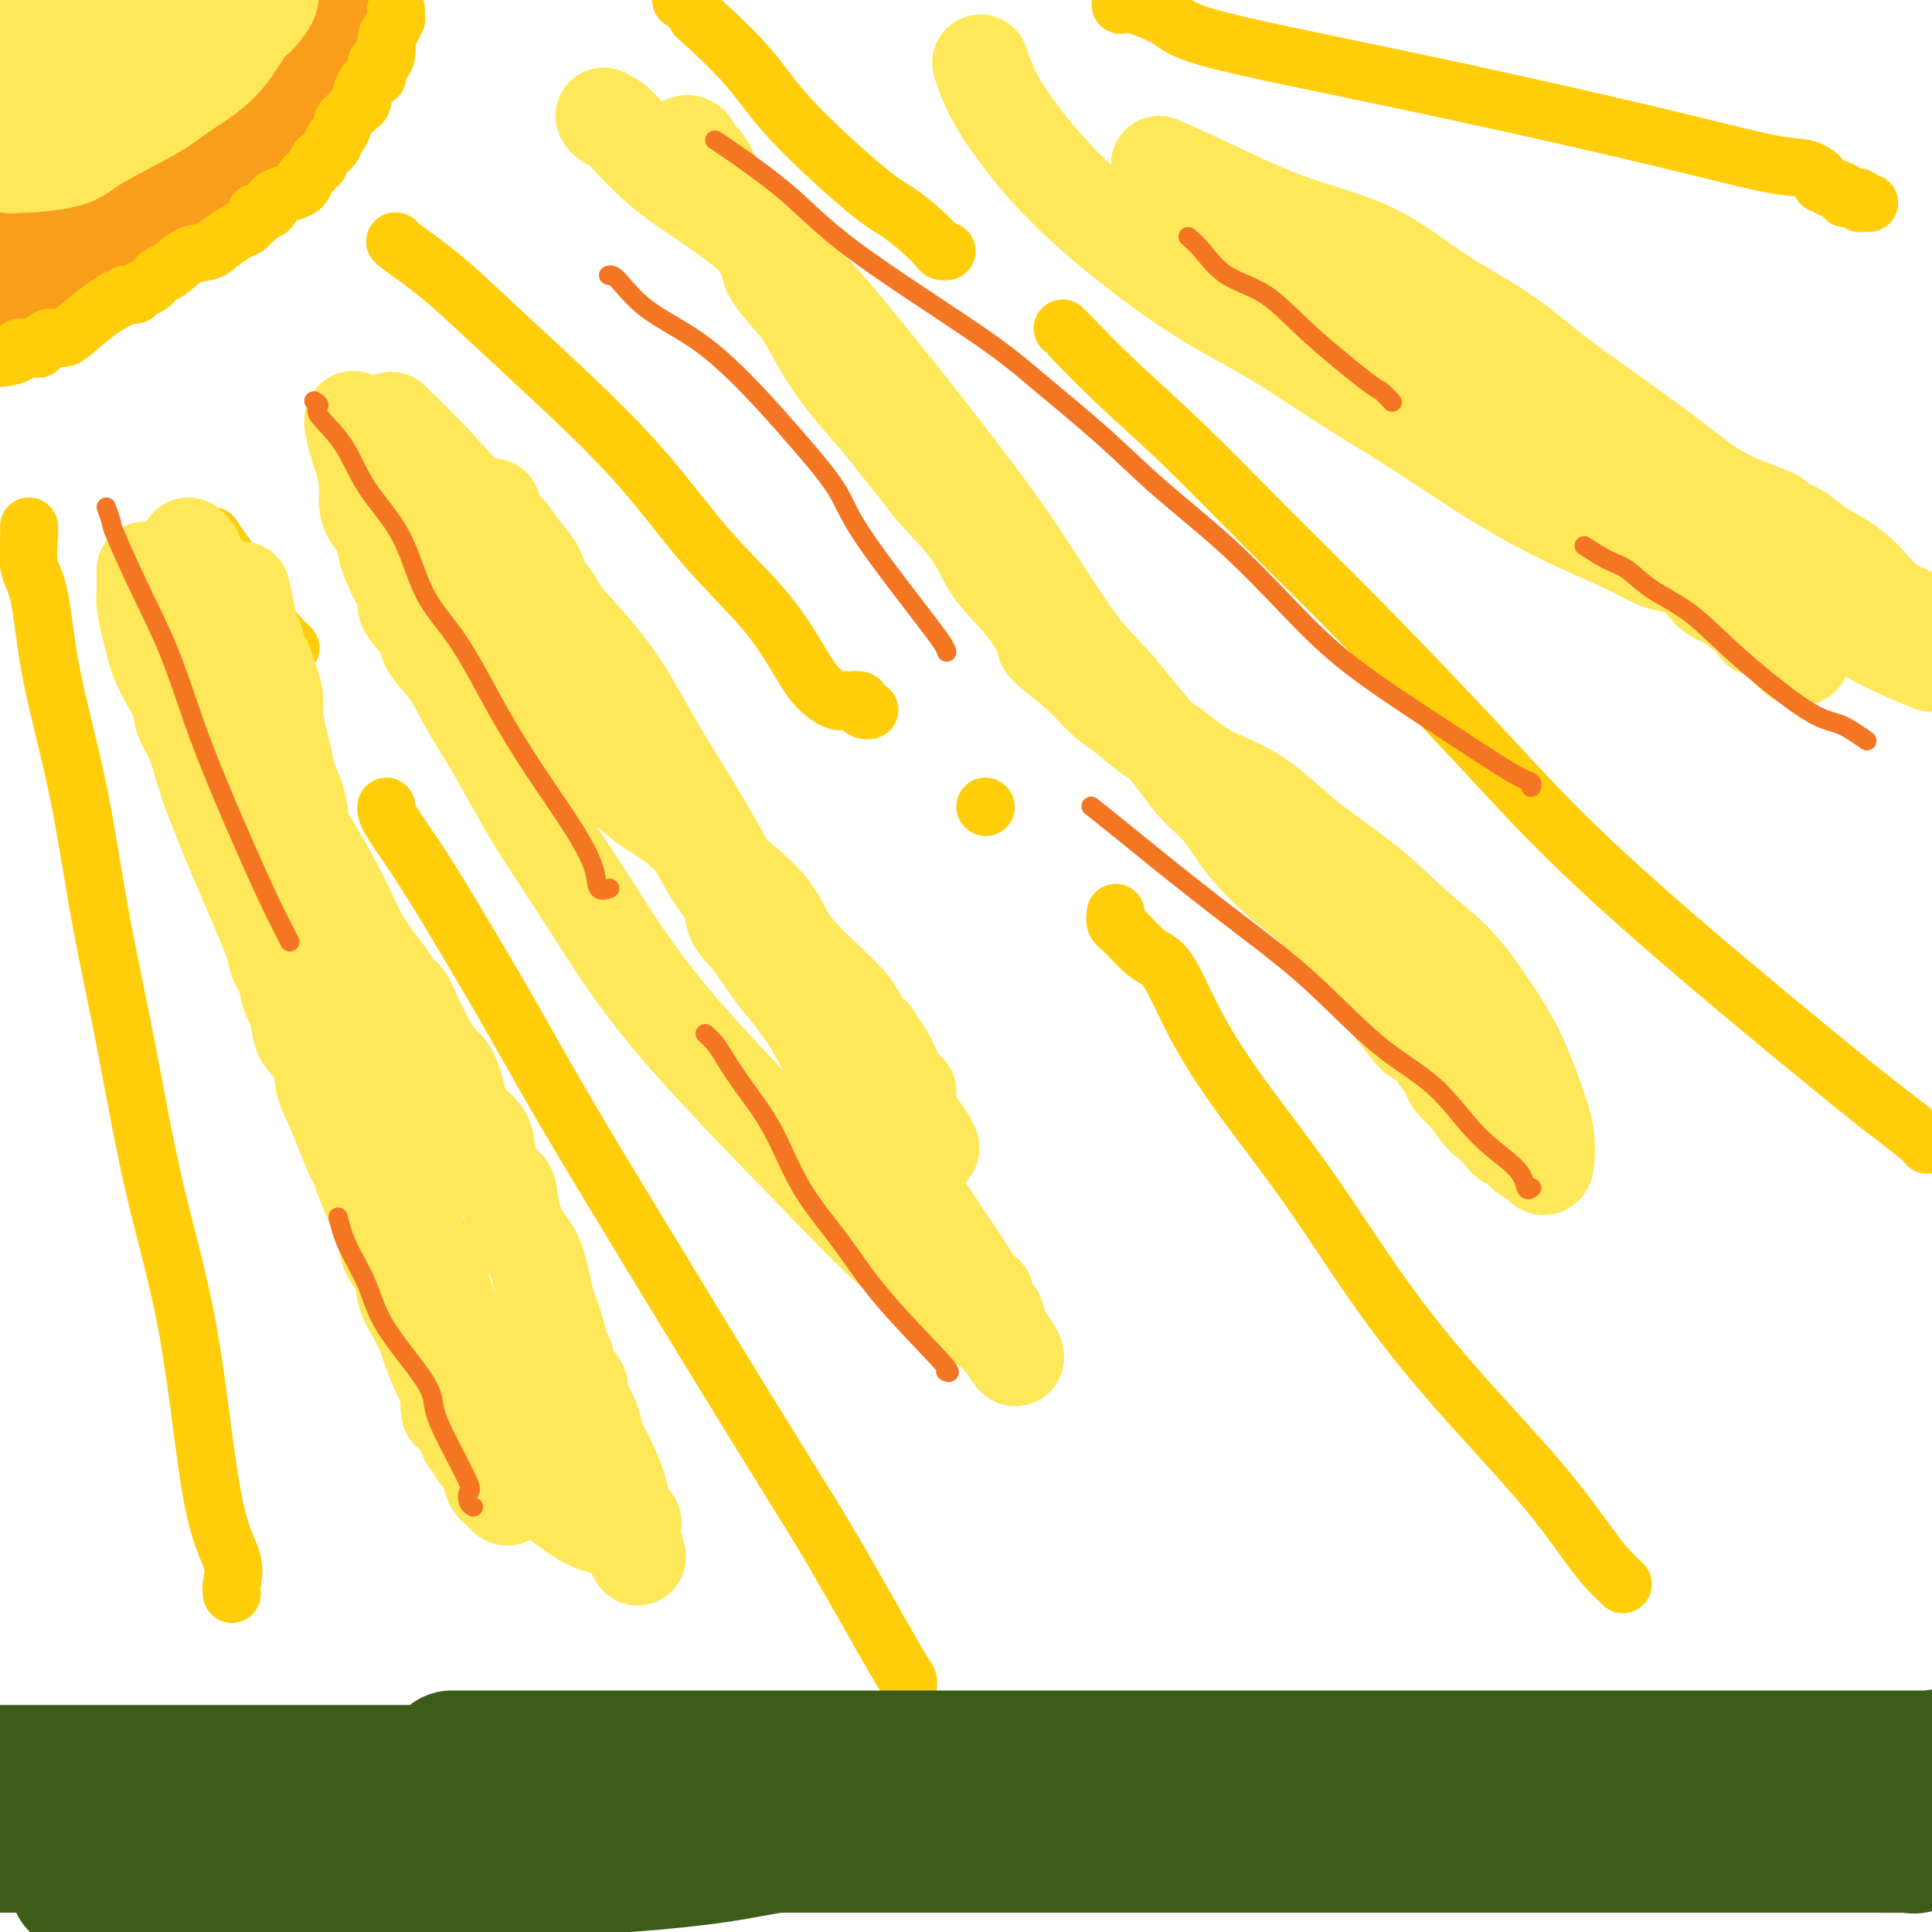 <svg viewBox='0 0 400 400' version='1.1' xmlns='http://www.w3.org/2000/svg' xmlns:xlink='http://www.w3.org/1999/xlink'><g fill='none' stroke='#F99E1B' stroke-width='28' stroke-linecap='round' stroke-linejoin='round'><path d='M19,4c-0.423,-0.026 -0.846,-0.051 -1,0c-0.154,0.051 -0.038,0.179 -1,0c-0.962,-0.179 -3.000,-0.667 -5,0c-2.000,0.667 -3.962,2.487 -6,4c-2.038,1.513 -4.154,2.718 -6,4c-1.846,1.282 -3.423,2.641 -5,4'/><path d='M4,16c-0.458,0.314 -0.917,0.627 0,0c0.917,-0.627 3.208,-2.195 5,-3c1.792,-0.805 3.084,-0.848 4,-1c0.916,-0.152 1.458,-0.411 2,-1c0.542,-0.589 1.086,-1.506 2,-2c0.914,-0.494 2.199,-0.566 3,-1c0.801,-0.434 1.117,-1.230 2,-2c0.883,-0.770 2.331,-1.514 3,-2c0.669,-0.486 0.559,-0.714 1,-1c0.441,-0.286 1.433,-0.630 2,-1c0.567,-0.370 0.707,-0.764 1,-1c0.293,-0.236 0.737,-0.313 1,0c0.263,0.313 0.343,1.015 0,2c-0.343,0.985 -1.109,2.252 -2,4c-0.891,1.748 -1.909,3.976 -3,6c-1.091,2.024 -2.257,3.845 -4,6c-1.743,2.155 -4.064,4.644 -6,7c-1.936,2.356 -3.489,4.579 -5,6c-1.511,1.421 -2.982,2.041 -4,3c-1.018,0.959 -1.582,2.257 -2,3c-0.418,0.743 -0.689,0.931 -1,1c-0.311,0.069 -0.661,0.018 -1,0c-0.339,-0.018 -0.668,-0.005 -1,0c-0.332,0.005 -0.666,0.001 -1,0c-0.334,-0.001 -0.667,-0.001 -1,0'/><path d='M1,34c-0.920,0.884 -1.841,1.768 0,0c1.841,-1.768 6.442,-6.190 9,-8c2.558,-1.810 3.071,-1.010 5,-2c1.929,-0.990 5.273,-3.771 9,-7c3.727,-3.229 7.835,-6.906 10,-9c2.165,-2.094 2.386,-2.606 3,-3c0.614,-0.394 1.620,-0.672 2,-1c0.380,-0.328 0.133,-0.706 0,-1c-0.133,-0.294 -0.151,-0.502 0,-1c0.151,-0.498 0.472,-1.285 1,-2c0.528,-0.715 1.264,-1.357 2,-2'/><path d='M40,0c0.049,-0.398 0.098,-0.796 0,0c-0.098,0.796 -0.341,2.786 -2,6c-1.659,3.214 -4.732,7.654 -7,12c-2.268,4.346 -3.731,8.600 -5,12c-1.269,3.400 -2.345,5.947 -4,9c-1.655,3.053 -3.891,6.611 -5,8c-1.109,1.389 -1.093,0.609 -2,1c-0.907,0.391 -2.739,1.953 -4,3c-1.261,1.047 -1.951,1.579 -3,2c-1.049,0.421 -2.456,0.731 -3,1c-0.544,0.269 -0.223,0.495 -1,1c-0.777,0.505 -2.650,1.287 -4,2c-1.350,0.713 -2.175,1.356 -3,2'/><path d='M1,58c-0.528,0.045 -1.055,0.089 0,0c1.055,-0.089 3.693,-0.312 7,-2c3.307,-1.688 7.284,-4.840 11,-7c3.716,-2.160 7.171,-3.328 10,-5c2.829,-1.672 5.031,-3.848 8,-7c2.969,-3.152 6.706,-7.280 9,-10c2.294,-2.720 3.146,-4.033 4,-5c0.854,-0.967 1.710,-1.587 3,-3c1.290,-1.413 3.015,-3.617 4,-5c0.985,-1.383 1.231,-1.943 2,-3c0.769,-1.057 2.063,-2.609 3,-4c0.937,-1.391 1.519,-2.620 2,-3c0.481,-0.380 0.860,0.090 1,0c0.140,-0.090 0.040,-0.740 0,-1c-0.040,-0.260 -0.020,-0.130 0,0'/></g>
<g fill='none' stroke='#FEE859' stroke-width='28' stroke-linecap='round' stroke-linejoin='round'><path d='M16,-1c0.249,-0.246 0.498,-0.491 0,0c-0.498,0.491 -1.742,1.719 -3,3c-1.258,1.281 -2.531,2.614 -4,4c-1.469,1.386 -3.134,2.825 -5,4c-1.866,1.175 -3.933,2.088 -6,3'/><path d='M0,19c-0.496,0.284 -0.992,0.569 0,0c0.992,-0.569 3.471,-1.990 6,-3c2.529,-1.010 5.107,-1.608 7,-3c1.893,-1.392 3.101,-3.576 5,-5c1.899,-1.424 4.490,-2.086 6,-3c1.510,-0.914 1.941,-2.080 3,-3c1.059,-0.920 2.747,-1.594 4,-2c1.253,-0.406 2.072,-0.545 3,-1c0.928,-0.455 1.964,-1.228 3,-2'/><path d='M37,-1c-0.029,-0.048 -0.058,-0.097 0,0c0.058,0.097 0.205,0.339 0,1c-0.205,0.661 -0.760,1.742 -2,4c-1.240,2.258 -3.164,5.693 -5,8c-1.836,2.307 -3.584,3.487 -6,5c-2.416,1.513 -5.498,3.358 -8,5c-2.502,1.642 -4.422,3.081 -6,4c-1.578,0.919 -2.813,1.318 -4,2c-1.187,0.682 -2.327,1.647 -3,2c-0.673,0.353 -0.878,0.092 -1,0c-0.122,-0.092 -0.161,-0.017 0,0c0.161,0.017 0.521,-0.025 1,0c0.479,0.025 1.076,0.119 3,0c1.924,-0.119 5.176,-0.449 7,-1c1.824,-0.551 2.222,-1.323 5,-3c2.778,-1.677 7.938,-4.258 11,-6c3.062,-1.742 4.028,-2.643 6,-4c1.972,-1.357 4.951,-3.168 7,-5c2.049,-1.832 3.167,-3.686 4,-5c0.833,-1.314 1.381,-2.090 2,-3c0.619,-0.910 1.310,-1.955 2,-3'/><path d='M50,0c3.489,-3.111 1.711,-0.889 1,0c-0.711,0.889 -0.356,0.444 0,0'/></g>
<g fill='none' stroke='#FFCD0A' stroke-width='12' stroke-linecap='round' stroke-linejoin='round'><path d='M82,2c0.006,0.296 0.012,0.592 0,1c-0.012,0.408 -0.041,0.928 0,1c0.041,0.072 0.152,-0.302 0,0c-0.152,0.302 -0.566,1.281 -1,2c-0.434,0.719 -0.887,1.176 -1,2c-0.113,0.824 0.113,2.013 0,3c-0.113,0.987 -0.564,1.770 -1,2c-0.436,0.230 -0.855,-0.094 -1,0c-0.145,0.094 -0.014,0.608 0,1c0.014,0.392 -0.087,0.664 0,1c0.087,0.336 0.364,0.738 0,1c-0.364,0.262 -1.370,0.386 -2,1c-0.630,0.614 -0.886,1.719 -1,2c-0.114,0.281 -0.086,-0.261 0,0c0.086,0.261 0.231,1.327 0,2c-0.231,0.673 -0.836,0.954 -1,1c-0.164,0.046 0.115,-0.143 0,0c-0.115,0.143 -0.622,0.619 -1,1c-0.378,0.381 -0.627,0.665 -1,1c-0.373,0.335 -0.869,0.719 -1,1c-0.131,0.281 0.102,0.460 0,1c-0.102,0.540 -0.538,1.440 -1,2c-0.462,0.560 -0.948,0.779 -1,1c-0.052,0.221 0.332,0.444 0,1c-0.332,0.556 -1.381,1.445 -2,2c-0.619,0.555 -0.810,0.778 -1,1'/><path d='M66,33c-1.807,2.809 -0.325,1.333 0,1c0.325,-0.333 -0.505,0.477 -1,1c-0.495,0.523 -0.653,0.760 -1,1c-0.347,0.240 -0.884,0.485 -1,1c-0.116,0.515 0.189,1.300 -1,2c-1.189,0.700 -3.873,1.315 -5,2c-1.127,0.685 -0.697,1.440 -1,2c-0.303,0.560 -1.337,0.924 -2,1c-0.663,0.076 -0.953,-0.135 -1,0c-0.047,0.135 0.150,0.616 0,1c-0.150,0.384 -0.647,0.670 -1,1c-0.353,0.330 -0.561,0.702 -1,1c-0.439,0.298 -1.108,0.521 -2,1c-0.892,0.479 -2.007,1.212 -3,2c-0.993,0.788 -1.866,1.629 -3,2c-1.134,0.371 -2.531,0.270 -4,1c-1.469,0.730 -3.009,2.290 -4,3c-0.991,0.710 -1.431,0.568 -2,1c-0.569,0.432 -1.266,1.436 -2,2c-0.734,0.564 -1.506,0.687 -2,1c-0.494,0.313 -0.710,0.815 -1,1c-0.290,0.185 -0.654,0.053 -1,0c-0.346,-0.053 -0.673,-0.026 -1,0'/><path d='M26,61c-5.911,3.564 -2.689,1.475 -2,1c0.689,-0.475 -1.154,0.665 -3,2c-1.846,1.335 -3.695,2.865 -5,4c-1.305,1.135 -2.066,1.873 -3,2c-0.934,0.127 -2.042,-0.358 -3,0c-0.958,0.358 -1.768,1.559 -2,2c-0.232,0.441 0.112,0.121 0,0c-0.112,-0.121 -0.681,-0.043 -1,0c-0.319,0.043 -0.389,0.050 -1,0c-0.611,-0.050 -1.762,-0.158 -2,0c-0.238,0.158 0.436,0.581 0,1c-0.436,0.419 -1.982,0.834 -3,1c-1.018,0.166 -1.509,0.083 -2,0'/><path d='M6,109c0.049,0.265 0.098,0.530 0,2c-0.098,1.470 -0.344,4.145 0,6c0.344,1.855 1.276,2.890 2,6c0.724,3.110 1.238,8.296 2,13c0.762,4.704 1.772,8.926 3,14c1.228,5.074 2.673,10.998 4,18c1.327,7.002 2.535,15.080 4,23c1.465,7.920 3.189,15.681 5,25c1.811,9.319 3.711,20.195 6,30c2.289,9.805 4.967,18.540 7,30c2.033,11.460 3.420,25.645 5,34c1.580,8.355 3.351,10.879 4,13c0.649,2.121 0.175,3.840 0,5c-0.175,1.160 -0.050,1.760 0,2c0.050,0.240 0.025,0.120 0,0'/><path d='M44,111c0.380,0.659 0.761,1.319 2,3c1.239,1.681 3.338,4.384 5,7c1.662,2.616 2.889,5.144 4,7c1.111,1.856 2.107,3.038 3,4c0.893,0.962 1.684,1.703 2,2c0.316,0.297 0.158,0.148 0,0'/><path d='M80,167c-0.076,0.539 -0.153,1.078 1,3c1.153,1.922 3.535,5.229 6,9c2.465,3.771 5.014,8.008 8,13c2.986,4.992 6.410,10.739 10,17c3.590,6.261 7.345,13.038 12,21c4.655,7.962 10.210,17.111 15,25c4.790,7.889 8.814,14.519 14,23c5.186,8.481 11.533,18.812 16,26c4.467,7.188 7.053,11.233 11,18c3.947,6.767 9.254,16.257 12,21c2.746,4.743 2.932,4.738 3,5c0.068,0.262 0.020,0.789 0,1c-0.020,0.211 -0.010,0.105 0,0'/><path d='M82,50c-0.263,-0.061 -0.526,-0.121 1,1c1.526,1.121 4.843,3.425 8,6c3.157,2.575 6.156,5.423 10,9c3.844,3.577 8.534,7.883 14,13c5.466,5.117 11.707,11.043 17,17c5.293,5.957 9.638,11.943 14,17c4.362,5.057 8.741,9.183 12,13c3.259,3.817 5.397,7.324 7,10c1.603,2.676 2.672,4.520 4,6c1.328,1.480 2.915,2.595 4,3c1.085,0.405 1.666,0.098 2,0c0.334,-0.098 0.419,0.012 1,0c0.581,-0.012 1.659,-0.147 2,0c0.341,0.147 -0.053,0.575 0,1c0.053,0.425 0.553,0.845 1,1c0.447,0.155 0.842,0.044 1,0c0.158,-0.044 0.079,-0.022 0,0'/><path d='M204,167c0.000,0.000 0.100,0.100 0.1,0.1'/><path d='M231,189c-0.125,0.728 -0.250,1.457 0,2c0.250,0.543 0.875,0.901 2,2c1.125,1.099 2.752,2.938 4,4c1.248,1.062 2.119,1.346 3,2c0.881,0.654 1.772,1.677 3,4c1.228,2.323 2.794,5.945 5,10c2.206,4.055 5.051,8.543 9,14c3.949,5.457 9.000,11.884 14,19c5.000,7.116 9.948,14.921 15,22c5.052,7.079 10.208,13.430 16,20c5.792,6.570 12.221,13.358 17,19c4.779,5.642 7.908,10.139 10,13c2.092,2.861 3.148,4.086 4,5c0.852,0.914 1.498,1.515 2,2c0.502,0.485 0.858,0.853 1,1c0.142,0.147 0.071,0.074 0,0'/><path d='M141,0c0.195,-0.336 0.391,-0.672 1,0c0.609,0.672 1.632,2.351 2,3c0.368,0.649 0.081,0.269 2,2c1.919,1.731 6.043,5.572 9,9c2.957,3.428 4.747,6.442 9,11c4.253,4.558 10.971,10.661 15,14c4.029,3.339 5.371,3.914 7,5c1.629,1.086 3.547,2.683 5,4c1.453,1.317 2.441,2.353 3,3c0.559,0.647 0.689,0.905 1,1c0.311,0.095 0.803,0.027 1,0c0.197,-0.027 0.098,-0.014 0,0'/><path d='M220,68c0.497,0.505 0.994,1.011 1,1c0.006,-0.011 -0.479,-0.537 1,1c1.479,1.537 4.923,5.137 9,9c4.077,3.863 8.788,7.989 14,13c5.212,5.011 10.925,10.905 17,17c6.075,6.095 12.513,12.390 20,20c7.487,7.610 16.025,16.536 23,24c6.975,7.464 12.387,13.467 19,20c6.613,6.533 14.427,13.597 23,21c8.573,7.403 17.905,15.147 25,21c7.095,5.853 11.953,9.816 16,13c4.047,3.184 7.282,5.588 9,7c1.718,1.412 1.919,1.832 2,2c0.081,0.168 0.040,0.084 0,0'/><path d='M232,1c0.554,-0.261 1.107,-0.523 3,0c1.893,0.523 5.125,1.829 7,3c1.875,1.171 2.394,2.205 9,4c6.606,1.795 19.299,4.350 32,7c12.701,2.650 25.411,5.396 37,8c11.589,2.604 22.057,5.066 30,7c7.943,1.934 13.361,3.340 17,4c3.639,0.660 5.500,0.573 7,1c1.500,0.427 2.638,1.368 3,2c0.362,0.632 -0.053,0.957 0,1c0.053,0.043 0.574,-0.195 1,0c0.426,0.195 0.758,0.823 1,1c0.242,0.177 0.395,-0.097 1,0c0.605,0.097 1.663,0.565 2,1c0.337,0.435 -0.047,0.839 0,1c0.047,0.161 0.523,0.081 1,0'/><path d='M383,41c1.553,0.944 0.937,0.306 1,0c0.063,-0.306 0.805,-0.278 1,0c0.195,0.278 -0.158,0.807 0,1c0.158,0.193 0.826,0.052 1,0c0.174,-0.052 -0.145,-0.014 0,0c0.145,0.014 0.756,0.004 1,0c0.244,-0.004 0.122,-0.002 0,0'/></g>
<g fill='none' stroke='#FEE859' stroke-width='20' stroke-linecap='round' stroke-linejoin='round'><path d='M30,118c-0.000,0.334 -0.000,0.668 0,1c0.000,0.332 0.000,0.662 0,1c-0.000,0.338 -0.001,0.682 0,1c0.001,0.318 0.003,0.608 0,1c-0.003,0.392 -0.012,0.885 0,1c0.012,0.115 0.044,-0.147 0,0c-0.044,0.147 -0.164,0.703 0,2c0.164,1.297 0.611,3.336 1,5c0.389,1.664 0.719,2.952 1,4c0.281,1.048 0.512,1.856 1,3c0.488,1.144 1.233,2.623 2,4c0.767,1.377 1.555,2.654 2,4c0.445,1.346 0.548,2.763 1,4c0.452,1.237 1.254,2.293 2,4c0.746,1.707 1.435,4.065 2,6c0.565,1.935 1.007,3.448 2,6c0.993,2.552 2.538,6.142 4,9c1.462,2.858 2.839,4.982 4,8c1.161,3.018 2.104,6.928 3,9c0.896,2.072 1.746,2.306 2,3c0.254,0.694 -0.087,1.846 0,3c0.087,1.154 0.601,2.308 1,3c0.399,0.692 0.682,0.922 1,2c0.318,1.078 0.670,3.004 1,4c0.330,0.996 0.637,1.063 1,2c0.363,0.937 0.782,2.746 1,4c0.218,1.254 0.234,1.955 1,3c0.766,1.045 2.283,2.435 3,4c0.717,1.565 0.633,3.304 1,5c0.367,1.696 1.183,3.348 2,5'/><path d='M69,229c6.338,15.885 4.184,9.597 4,9c-0.184,-0.597 1.604,4.499 3,8c1.396,3.501 2.401,5.409 3,7c0.599,1.591 0.794,2.866 1,4c0.206,1.134 0.424,2.128 1,3c0.576,0.872 1.509,1.621 2,3c0.491,1.379 0.540,3.389 1,5c0.460,1.611 1.331,2.823 2,4c0.669,1.177 1.136,2.319 2,4c0.864,1.681 2.125,3.902 3,6c0.875,2.098 1.362,4.072 2,6c0.638,1.928 1.425,3.809 2,5c0.575,1.191 0.938,1.692 1,2c0.062,0.308 -0.176,0.424 0,1c0.176,0.576 0.768,1.612 1,2c0.232,0.388 0.105,0.128 0,0c-0.105,-0.128 -0.187,-0.123 0,0c0.187,0.123 0.641,0.363 1,1c0.359,0.637 0.621,1.670 1,2c0.379,0.330 0.875,-0.042 1,0c0.125,0.042 -0.121,0.497 0,1c0.121,0.503 0.611,1.053 1,2c0.389,0.947 0.679,2.290 1,3c0.321,0.710 0.674,0.788 1,1c0.326,0.212 0.626,0.557 1,1c0.374,0.443 0.821,0.984 1,1c0.179,0.016 0.089,-0.492 0,-1'/><path d='M105,309c1.159,1.599 -0.443,-0.904 -1,-2c-0.557,-1.096 -0.070,-0.784 -2,-4c-1.930,-3.216 -6.279,-9.961 -9,-15c-2.721,-5.039 -3.815,-8.371 -5,-12c-1.185,-3.629 -2.459,-7.553 -4,-12c-1.541,-4.447 -3.347,-9.415 -5,-14c-1.653,-4.585 -3.152,-8.786 -4,-13c-0.848,-4.214 -1.044,-8.441 -2,-13c-0.956,-4.559 -2.671,-9.449 -4,-14c-1.329,-4.551 -2.272,-8.763 -3,-13c-0.728,-4.237 -1.240,-8.497 -2,-12c-0.760,-3.503 -1.766,-6.248 -2,-9c-0.234,-2.752 0.306,-5.512 0,-8c-0.306,-2.488 -1.458,-4.703 -2,-6c-0.542,-1.297 -0.474,-1.674 -1,-4c-0.526,-2.326 -1.646,-6.601 -2,-9c-0.354,-2.399 0.059,-2.923 0,-4c-0.059,-1.077 -0.589,-2.708 -1,-4c-0.411,-1.292 -0.701,-2.247 -1,-3c-0.299,-0.753 -0.606,-1.305 -1,-2c-0.394,-0.695 -0.875,-1.533 -1,-2c-0.125,-0.467 0.107,-0.562 0,-1c-0.107,-0.438 -0.554,-1.219 -1,-2'/><path d='M52,131c-3.628,-16.728 -1.198,-5.547 -1,-2c0.198,3.547 -1.835,-0.541 -3,-3c-1.165,-2.459 -1.461,-3.289 -2,-4c-0.539,-0.711 -1.322,-1.303 -2,-2c-0.678,-0.697 -1.253,-1.497 -2,-2c-0.747,-0.503 -1.668,-0.708 -2,-1c-0.332,-0.292 -0.075,-0.672 0,-1c0.075,-0.328 -0.033,-0.604 0,-1c0.033,-0.396 0.208,-0.912 0,-1c-0.208,-0.088 -0.797,0.253 -1,0c-0.203,-0.253 -0.019,-1.099 0,-1c0.019,0.099 -0.128,1.145 0,2c0.128,0.855 0.530,1.520 1,3c0.470,1.480 1.009,3.773 2,7c0.991,3.227 2.435,7.386 4,11c1.565,3.614 3.250,6.684 5,11c1.750,4.316 3.566,9.877 6,15c2.434,5.123 5.488,9.806 8,14c2.512,4.194 4.484,7.898 6,11c1.516,3.102 2.576,5.600 4,8c1.424,2.400 3.212,4.700 5,7'/><path d='M80,202c4.218,6.773 3.265,3.704 4,5c0.735,1.296 3.160,6.955 5,10c1.840,3.045 3.094,3.476 4,5c0.906,1.524 1.464,4.140 2,6c0.536,1.860 1.051,2.964 2,4c0.949,1.036 2.334,2.005 3,3c0.666,0.995 0.614,2.016 1,4c0.386,1.984 1.209,4.932 2,6c0.791,1.068 1.549,0.258 2,1c0.451,0.742 0.593,3.038 1,5c0.407,1.962 1.078,3.591 2,5c0.922,1.409 2.093,2.597 3,5c0.907,2.403 1.548,6.021 2,8c0.452,1.979 0.713,2.318 1,3c0.287,0.682 0.600,1.708 1,3c0.400,1.292 0.886,2.850 1,4c0.114,1.150 -0.143,1.892 0,2c0.143,0.108 0.686,-0.417 1,0c0.314,0.417 0.399,1.777 1,3c0.601,1.223 1.718,2.308 2,3c0.282,0.692 -0.273,0.991 0,2c0.273,1.009 1.372,2.727 2,4c0.628,1.273 0.784,2.101 1,3c0.216,0.899 0.491,1.871 1,3c0.509,1.129 1.250,2.417 2,4c0.750,1.583 1.508,3.461 2,5c0.492,1.539 0.717,2.738 1,4c0.283,1.262 0.622,2.586 1,3c0.378,0.414 0.794,-0.081 1,0c0.206,0.081 0.202,0.737 0,1c-0.202,0.263 -0.601,0.131 -1,0'/><path d='M130,316c4.434,12.532 0.520,3.362 -1,0c-1.520,-3.362 -0.645,-0.916 -1,0c-0.355,0.916 -1.939,0.303 -3,0c-1.061,-0.303 -1.599,-0.297 -3,-1c-1.401,-0.703 -3.667,-2.117 -6,-4c-2.333,-1.883 -4.735,-4.236 -7,-7c-2.265,-2.764 -4.395,-5.937 -6,-9c-1.605,-3.063 -2.687,-6.014 -4,-9c-1.313,-2.986 -2.858,-6.006 -4,-9c-1.142,-2.994 -1.881,-5.963 -3,-9c-1.119,-3.037 -2.618,-6.142 -4,-9c-1.382,-2.858 -2.647,-5.467 -4,-9c-1.353,-3.533 -2.792,-7.989 -4,-12c-1.208,-4.011 -2.183,-7.578 -5,-14c-2.817,-6.422 -7.476,-15.700 -10,-22c-2.524,-6.300 -2.915,-9.622 -4,-13c-1.085,-3.378 -2.865,-6.811 -4,-10c-1.135,-3.189 -1.625,-6.134 -2,-8c-0.375,-1.866 -0.636,-2.654 -1,-4c-0.364,-1.346 -0.833,-3.251 -1,-5c-0.167,-1.749 -0.034,-3.344 0,-4c0.034,-0.656 -0.032,-0.375 0,-1c0.032,-0.625 0.163,-2.156 0,-3c-0.163,-0.844 -0.621,-0.999 -1,-1c-0.379,-0.001 -0.679,0.154 -1,0c-0.321,-0.154 -0.663,-0.615 -1,-1c-0.337,-0.385 -0.668,-0.692 -1,-1'/><path d='M49,151c-0.798,-0.464 -0.792,-0.123 -1,0c-0.208,0.123 -0.628,0.029 -1,0c-0.372,-0.029 -0.696,0.006 -1,0c-0.304,-0.006 -0.589,-0.053 -1,0c-0.411,0.053 -0.947,0.205 -1,0c-0.053,-0.205 0.378,-0.767 0,-1c-0.378,-0.233 -1.565,-0.137 -2,0c-0.435,0.137 -0.118,0.316 0,2c0.118,1.684 0.036,4.874 1,9c0.964,4.126 2.974,9.188 5,14c2.026,4.812 4.068,9.373 6,14c1.932,4.627 3.753,9.319 5,13c1.247,3.681 1.921,6.351 3,9c1.079,2.649 2.562,5.278 4,8c1.438,2.722 2.832,5.538 4,8c1.168,2.462 2.109,4.570 3,7c0.891,2.430 1.733,5.182 3,8c1.267,2.818 2.961,5.701 4,8c1.039,2.299 1.425,4.013 2,6c0.575,1.987 1.339,4.246 2,6c0.661,1.754 1.219,3.001 2,4c0.781,0.999 1.786,1.750 2,3c0.214,1.250 -0.364,3.000 0,4c0.364,1.000 1.671,1.251 2,2c0.329,0.749 -0.318,1.997 0,3c0.318,1.003 1.602,1.760 2,3c0.398,1.240 -0.089,2.961 0,4c0.089,1.039 0.755,1.395 1,2c0.245,0.605 0.070,1.459 0,2c-0.070,0.541 -0.035,0.771 0,1'/><path d='M93,290c0.774,3.417 0.208,1.458 0,1c-0.208,-0.458 -0.060,0.583 0,1c0.060,0.417 0.030,0.208 0,0'/><path d='M81,87c2.544,2.476 5.087,4.953 8,8c2.913,3.047 6.195,6.665 9,10c2.805,3.335 5.132,6.387 8,10c2.868,3.613 6.276,7.786 10,12c3.724,4.214 7.765,8.469 11,13c3.235,4.531 5.666,9.337 9,15c3.334,5.663 7.573,12.182 12,20c4.427,7.818 9.042,16.935 14,26c4.958,9.065 10.259,18.079 15,26c4.741,7.921 8.920,14.749 13,21c4.080,6.251 8.059,11.924 10,15c1.941,3.076 1.844,3.554 2,4c0.156,0.446 0.567,0.859 1,1c0.433,0.141 0.890,0.009 1,0c0.110,-0.009 -0.126,0.104 0,1c0.126,0.896 0.615,2.576 1,3c0.385,0.424 0.665,-0.406 1,0c0.335,0.406 0.725,2.048 1,3c0.275,0.952 0.434,1.214 1,2c0.566,0.786 1.537,2.096 2,3c0.463,0.904 0.418,1.401 0,1c-0.418,-0.401 -1.209,-1.701 -2,-3'/><path d='M208,278c-0.669,-0.681 -1.341,-1.385 -2,-2c-0.659,-0.615 -1.305,-1.143 -5,-4c-3.695,-2.857 -10.439,-8.042 -16,-13c-5.561,-4.958 -9.938,-9.687 -18,-18c-8.062,-8.313 -19.808,-20.210 -28,-30c-8.192,-9.790 -12.829,-17.475 -17,-24c-4.171,-6.525 -7.875,-11.891 -11,-17c-3.125,-5.109 -5.672,-9.961 -8,-14c-2.328,-4.039 -4.438,-7.264 -6,-10c-1.562,-2.736 -2.577,-4.984 -4,-7c-1.423,-2.016 -3.256,-3.799 -4,-5c-0.744,-1.201 -0.401,-1.821 -1,-3c-0.599,-1.179 -2.139,-2.916 -3,-4c-0.861,-1.084 -1.042,-1.515 -1,-2c0.042,-0.485 0.306,-1.025 0,-2c-0.306,-0.975 -1.182,-2.385 -2,-4c-0.818,-1.615 -1.577,-3.434 -2,-5c-0.423,-1.566 -0.509,-2.878 -1,-4c-0.491,-1.122 -1.388,-2.054 -2,-3c-0.612,-0.946 -0.940,-1.906 -1,-3c-0.060,-1.094 0.147,-2.324 0,-4c-0.147,-1.676 -0.648,-3.800 -1,-5c-0.352,-1.200 -0.556,-1.477 -1,-3c-0.444,-1.523 -1.127,-4.292 -1,-5c0.127,-0.708 1.063,0.646 2,2'/><path d='M75,89c1.795,2.307 5.284,7.075 10,12c4.716,4.925 10.659,10.008 16,15c5.341,4.992 10.078,9.893 14,15c3.922,5.107 7.028,10.421 10,14c2.972,3.579 5.808,5.424 8,8c2.192,2.576 3.738,5.884 5,8c1.262,2.116 2.240,3.042 4,6c1.760,2.958 4.301,7.950 6,11c1.699,3.050 2.555,4.160 3,6c0.445,1.840 0.477,4.410 1,6c0.523,1.590 1.535,2.198 3,4c1.465,1.802 3.383,4.797 5,7c1.617,2.203 2.933,3.615 4,5c1.067,1.385 1.885,2.745 3,4c1.115,1.255 2.526,2.406 4,4c1.474,1.594 3.010,3.631 4,5c0.990,1.369 1.434,2.071 2,3c0.566,0.929 1.254,2.087 2,3c0.746,0.913 1.551,1.581 2,2c0.449,0.419 0.544,0.588 1,1c0.456,0.412 1.274,1.067 2,2c0.726,0.933 1.359,2.145 2,3c0.641,0.855 1.288,1.355 2,2c0.712,0.645 1.487,1.436 2,2c0.513,0.564 0.765,0.903 1,1c0.235,0.097 0.455,-0.046 1,0c0.545,0.046 1.416,0.282 0,-2c-1.416,-2.282 -5.119,-7.080 -9,-12c-3.881,-4.920 -7.941,-9.960 -12,-15'/><path d='M171,209c-5.146,-7.234 -8.511,-11.319 -12,-15c-3.489,-3.681 -7.103,-6.960 -10,-11c-2.897,-4.040 -5.075,-8.842 -7,-12c-1.925,-3.158 -3.595,-4.671 -5,-7c-1.405,-2.329 -2.545,-5.474 -4,-8c-1.455,-2.526 -3.224,-4.434 -5,-7c-1.776,-2.566 -3.559,-5.792 -5,-8c-1.441,-2.208 -2.541,-3.400 -3,-5c-0.459,-1.600 -0.278,-3.610 -1,-5c-0.722,-1.390 -2.346,-2.160 -3,-3c-0.654,-0.840 -0.337,-1.751 -1,-3c-0.663,-1.249 -2.305,-2.838 -3,-4c-0.695,-1.162 -0.445,-1.899 -1,-3c-0.555,-1.101 -1.917,-2.568 -3,-4c-1.083,-1.432 -1.887,-2.829 -3,-4c-1.113,-1.171 -2.536,-2.118 -3,-3c-0.464,-0.882 0.030,-1.701 0,-2c-0.030,-0.299 -0.583,-0.077 -1,0c-0.417,0.077 -0.699,0.011 -1,0c-0.301,-0.011 -0.620,0.034 -1,0c-0.380,-0.034 -0.822,-0.146 -1,0c-0.178,0.146 -0.093,0.549 0,1c0.093,0.451 0.194,0.951 0,2c-0.194,1.049 -0.683,2.647 0,6c0.683,3.353 2.536,8.459 4,12c1.464,3.541 2.537,5.516 4,8c1.463,2.484 3.317,5.476 5,8c1.683,2.524 3.195,4.578 5,7c1.805,2.422 3.902,5.211 6,8'/><path d='M122,157c4.223,5.730 4.780,4.554 6,5c1.220,0.446 3.103,2.515 5,4c1.897,1.485 3.806,2.387 6,4c2.194,1.613 4.671,3.935 7,6c2.329,2.065 4.509,3.871 7,6c2.491,2.129 5.293,4.580 7,7c1.707,2.420 2.319,4.809 5,8c2.681,3.191 7.431,7.184 10,10c2.569,2.816 2.958,4.454 4,6c1.042,1.546 2.737,2.999 4,5c1.263,2.001 2.095,4.549 3,6c0.905,1.451 1.885,1.803 2,2c0.115,0.197 -0.635,0.238 -1,0c-0.365,-0.238 -0.345,-0.754 -1,-2c-0.655,-1.246 -1.984,-3.220 -3,-5c-1.016,-1.780 -1.719,-3.366 -2,-4c-0.281,-0.634 -0.141,-0.317 0,0'/><path d='M125,24c0.382,0.523 0.764,1.045 1,1c0.236,-0.045 0.327,-0.658 2,1c1.673,1.658 4.930,5.585 9,9c4.070,3.415 8.953,6.317 14,10c5.047,3.683 10.256,8.146 15,13c4.744,4.854 9.022,10.099 13,15c3.978,4.901 7.655,9.457 12,15c4.345,5.543 9.357,12.074 13,17c3.643,4.926 5.916,8.249 9,13c3.084,4.751 6.978,10.930 10,15c3.022,4.070 5.171,6.030 7,8c1.829,1.970 3.339,3.949 5,6c1.661,2.051 3.473,4.173 5,6c1.527,1.827 2.770,3.359 4,5c1.230,1.641 2.448,3.390 4,5c1.552,1.610 3.436,3.081 5,5c1.564,1.919 2.806,4.286 5,7c2.194,2.714 5.340,5.774 8,8c2.660,2.226 4.833,3.618 7,6c2.167,2.382 4.328,5.754 6,8c1.672,2.246 2.854,3.365 5,6c2.146,2.635 5.258,6.785 7,9c1.742,2.215 2.116,2.494 3,3c0.884,0.506 2.277,1.238 3,2c0.723,0.762 0.774,1.555 1,2c0.226,0.445 0.627,0.542 1,1c0.373,0.458 0.719,1.277 1,2c0.281,0.723 0.499,1.348 1,2c0.501,0.652 1.286,1.329 2,2c0.714,0.671 1.357,1.335 2,2'/><path d='M305,228c12.876,14.811 4.065,4.340 1,1c-3.065,-3.340 -0.384,0.452 1,2c1.384,1.548 1.473,0.852 2,1c0.527,0.148 1.493,1.139 2,2c0.507,0.861 0.555,1.592 1,2c0.445,0.408 1.285,0.492 2,1c0.715,0.508 1.303,1.439 2,2c0.697,0.561 1.503,0.752 2,1c0.497,0.248 0.687,0.552 1,1c0.313,0.448 0.750,1.040 1,0c0.250,-1.040 0.313,-3.711 0,-6c-0.313,-2.289 -1.003,-4.194 -2,-7c-0.997,-2.806 -2.302,-6.512 -4,-10c-1.698,-3.488 -3.790,-6.757 -6,-10c-2.210,-3.243 -4.537,-6.461 -7,-9c-2.463,-2.539 -5.062,-4.400 -8,-7c-2.938,-2.600 -6.214,-5.939 -10,-9c-3.786,-3.061 -8.083,-5.844 -12,-9c-3.917,-3.156 -7.453,-6.687 -11,-9c-3.547,-2.313 -7.103,-3.410 -10,-5c-2.897,-1.590 -5.135,-3.675 -7,-5c-1.865,-1.325 -3.356,-1.891 -5,-3c-1.644,-1.109 -3.441,-2.761 -5,-4c-1.559,-1.239 -2.881,-2.064 -4,-3c-1.119,-0.936 -2.034,-1.982 -3,-3c-0.966,-1.018 -1.983,-2.009 -3,-3'/><path d='M223,139c-12.313,-9.767 -4.097,-4.186 -2,-3c2.097,1.186 -1.927,-2.023 -4,-4c-2.073,-1.977 -2.197,-2.720 -3,-4c-0.803,-1.280 -2.286,-3.096 -4,-5c-1.714,-1.904 -3.659,-3.895 -5,-6c-1.341,-2.105 -2.079,-4.325 -4,-7c-1.921,-2.675 -5.027,-5.806 -7,-8c-1.973,-2.194 -2.813,-3.452 -4,-5c-1.187,-1.548 -2.720,-3.387 -4,-5c-1.280,-1.613 -2.308,-2.999 -4,-5c-1.692,-2.001 -4.047,-4.616 -6,-7c-1.953,-2.384 -3.502,-4.538 -5,-7c-1.498,-2.462 -2.944,-5.233 -4,-7c-1.056,-1.767 -1.723,-2.531 -3,-4c-1.277,-1.469 -3.164,-3.645 -4,-5c-0.836,-1.355 -0.622,-1.891 -1,-3c-0.378,-1.109 -1.347,-2.790 -2,-4c-0.653,-1.210 -0.991,-1.948 -2,-3c-1.009,-1.052 -2.689,-2.419 -4,-4c-1.311,-1.581 -2.251,-3.378 -3,-5c-0.749,-1.622 -1.306,-3.070 -2,-4c-0.694,-0.930 -1.526,-1.342 -2,-2c-0.474,-0.658 -0.589,-1.562 -1,-2c-0.411,-0.438 -1.117,-0.411 -1,0c0.117,0.411 1.059,1.205 2,2'/><path d='M144,32c0.333,0.333 0.167,0.167 0,0'/><path d='M203,13c0.907,2.691 1.814,5.382 4,9c2.186,3.618 5.650,8.162 9,12c3.350,3.838 6.587,6.970 10,10c3.413,3.030 7.002,5.957 11,9c3.998,3.043 8.404,6.201 13,9c4.596,2.799 9.383,5.237 14,8c4.617,2.763 9.066,5.849 14,9c4.934,3.151 10.353,6.368 16,10c5.647,3.632 11.521,7.681 17,11c5.479,3.319 10.564,5.910 15,8c4.436,2.090 8.224,3.680 11,5c2.776,1.320 4.540,2.371 6,3c1.460,0.629 2.618,0.837 4,1c1.382,0.163 2.990,0.281 4,1c1.010,0.719 1.421,2.038 2,3c0.579,0.962 1.325,1.569 2,2c0.675,0.431 1.280,0.688 2,1c0.720,0.312 1.556,0.678 2,1c0.444,0.322 0.496,0.598 1,1c0.504,0.402 1.459,0.930 2,1c0.541,0.070 0.669,-0.317 1,0c0.331,0.317 0.865,1.339 1,2c0.135,0.661 -0.129,0.961 0,1c0.129,0.039 0.650,-0.182 1,0c0.350,0.182 0.529,0.766 1,1c0.471,0.234 1.236,0.117 2,0'/><path d='M368,131c-0.175,0.256 -0.349,0.512 0,1c0.349,0.488 1.222,1.209 2,2c0.778,0.791 1.461,1.653 2,2c0.539,0.347 0.934,0.177 1,0c0.066,-0.177 -0.196,-0.363 0,-1c0.196,-0.637 0.851,-1.726 0,-4c-0.851,-2.274 -3.207,-5.733 -5,-8c-1.793,-2.267 -3.021,-3.341 -4,-4c-0.979,-0.659 -1.708,-0.903 -2,-1c-0.292,-0.097 -0.146,-0.049 0,0'/><path d='M240,34c3.262,1.443 6.525,2.885 11,5c4.475,2.115 10.164,4.901 16,7c5.836,2.099 11.820,3.510 17,6c5.180,2.490 9.555,6.059 14,9c4.445,2.941 8.960,5.253 13,8c4.040,2.747 7.604,5.930 13,10c5.396,4.070 12.622,9.027 18,13c5.378,3.973 8.907,6.963 12,9c3.093,2.037 5.751,3.122 8,4c2.249,0.878 4.088,1.551 5,2c0.912,0.449 0.896,0.675 1,1c0.104,0.325 0.326,0.749 1,1c0.674,0.251 1.798,0.328 3,1c1.202,0.672 2.482,1.937 4,3c1.518,1.063 3.274,1.923 5,3c1.726,1.077 3.421,2.371 5,4c1.579,1.629 3.040,3.592 5,5c1.960,1.408 4.417,2.259 6,3c1.583,0.741 2.291,1.370 3,2'/><path d='M399,137c0.780,0.319 1.559,0.637 0,0c-1.559,-0.637 -5.457,-2.230 -9,-4c-3.543,-1.770 -6.732,-3.716 -10,-6c-3.268,-2.284 -6.615,-4.905 -10,-7c-3.385,-2.095 -6.807,-3.664 -10,-6c-3.193,-2.336 -6.157,-5.438 -10,-8c-3.843,-2.562 -8.565,-4.583 -13,-7c-4.435,-2.417 -8.584,-5.230 -13,-8c-4.416,-2.770 -9.100,-5.497 -13,-8c-3.900,-2.503 -7.016,-4.782 -10,-7c-2.984,-2.218 -5.837,-4.376 -8,-6c-2.163,-1.624 -3.637,-2.713 -5,-4c-1.363,-1.287 -2.614,-2.772 -4,-4c-1.386,-1.228 -2.908,-2.200 -4,-3c-1.092,-0.800 -1.754,-1.429 -3,-2c-1.246,-0.571 -3.076,-1.085 -4,-2c-0.924,-0.915 -0.941,-2.233 -2,-3c-1.059,-0.767 -3.159,-0.984 -4,-1c-0.841,-0.016 -0.425,0.168 -1,0c-0.575,-0.168 -2.143,-0.689 -3,-1c-0.857,-0.311 -1.004,-0.413 -2,-1c-0.996,-0.587 -2.841,-1.660 -4,-2c-1.159,-0.340 -1.630,0.053 -2,0c-0.370,-0.053 -0.638,-0.553 -1,-1c-0.362,-0.447 -0.818,-0.842 -1,-1c-0.182,-0.158 -0.091,-0.079 0,0'/></g>
<g fill='none' stroke='#F47623' stroke-width='4' stroke-linecap='round' stroke-linejoin='round'><path d='M22,105c0.421,1.181 0.842,2.362 1,3c0.158,0.638 0.052,0.733 1,3c0.948,2.267 2.948,6.706 5,11c2.052,4.294 4.156,8.443 6,13c1.844,4.557 3.429,9.521 5,14c1.571,4.479 3.129,8.472 5,13c1.871,4.528 4.057,9.592 6,14c1.943,4.408 3.645,8.161 5,11c1.355,2.839 2.365,4.764 3,6c0.635,1.236 0.896,1.782 1,2c0.104,0.218 0.052,0.109 0,0'/><path d='M70,252c0.452,1.824 0.904,3.647 2,6c1.096,2.353 2.837,5.234 4,8c1.163,2.766 1.749,5.417 4,9c2.251,3.583 6.169,8.097 8,11c1.831,2.903 1.576,4.196 2,6c0.424,1.804 1.529,4.119 3,7c1.471,2.881 3.309,6.327 4,8c0.691,1.673 0.237,1.572 0,2c-0.237,0.428 -0.256,1.384 0,2c0.256,0.616 0.787,0.890 1,1c0.213,0.110 0.106,0.055 0,0'/><path d='M65,83c0.547,0.321 1.094,0.642 1,1c-0.094,0.358 -0.828,0.754 0,2c0.828,1.246 3.219,3.344 5,6c1.781,2.656 2.953,5.871 5,9c2.047,3.129 4.971,6.172 7,10c2.029,3.828 3.165,8.440 5,12c1.835,3.560 4.369,6.069 7,10c2.631,3.931 5.358,9.285 8,14c2.642,4.715 5.199,8.790 8,13c2.801,4.210 5.847,8.553 8,12c2.153,3.447 3.412,5.996 4,8c0.588,2.004 0.504,3.463 1,4c0.496,0.537 1.570,0.154 2,0c0.430,-0.154 0.215,-0.077 0,0'/><path d='M146,214c0.701,0.636 1.401,1.271 2,2c0.599,0.729 1.095,1.551 2,3c0.905,1.449 2.219,3.524 4,6c1.781,2.476 4.031,5.354 6,9c1.969,3.646 3.659,8.059 6,12c2.341,3.941 5.335,7.410 8,11c2.665,3.590 5.003,7.303 9,12c3.997,4.697 9.653,10.380 12,13c2.347,2.620 1.385,2.177 1,2c-0.385,-0.177 -0.192,-0.089 0,0'/><path d='M126,57c0.425,-0.109 0.851,-0.218 2,1c1.149,1.218 3.022,3.762 6,6c2.978,2.238 7.063,4.168 11,7c3.937,2.832 7.728,6.566 11,10c3.272,3.434 6.025,6.569 9,10c2.975,3.431 6.170,7.158 8,10c1.830,2.842 2.294,4.800 5,9c2.706,4.200 7.653,10.641 11,15c3.347,4.359 5.093,6.635 6,8c0.907,1.365 0.973,1.819 1,2c0.027,0.181 0.013,0.091 0,0'/><path d='M226,167c-0.087,-0.063 -0.174,-0.126 0,0c0.174,0.126 0.609,0.440 5,4c4.391,3.560 12.736,10.365 20,16c7.264,5.635 13.445,10.099 19,15c5.555,4.901 10.482,10.239 15,14c4.518,3.761 8.626,5.946 12,9c3.374,3.054 6.015,6.976 9,10c2.985,3.024 6.316,5.151 8,7c1.684,1.849 1.723,3.421 2,4c0.277,0.579 0.794,0.165 1,0c0.206,-0.165 0.103,-0.083 0,0'/><path d='M148,29c0.153,0.069 0.305,0.137 3,2c2.695,1.863 7.931,5.519 12,9c4.069,3.481 6.969,6.786 14,12c7.031,5.214 18.192,12.338 25,17c6.808,4.662 9.265,6.861 13,10c3.735,3.139 8.750,7.218 13,11c4.250,3.782 7.736,7.267 12,11c4.264,3.733 9.306,7.715 14,12c4.694,4.285 9.041,8.874 13,13c3.959,4.126 7.530,7.789 13,12c5.470,4.211 12.839,8.971 19,13c6.161,4.029 11.115,7.327 14,9c2.885,1.673 3.700,1.720 4,2c0.300,0.280 0.086,0.794 0,1c-0.086,0.206 -0.043,0.103 0,0'/><path d='M246,49c0.896,0.779 1.792,1.558 3,3c1.208,1.442 2.728,3.547 5,5c2.272,1.453 5.296,2.253 8,4c2.704,1.747 5.089,4.440 9,8c3.911,3.560 9.347,7.985 12,10c2.653,2.015 2.522,1.619 3,2c0.478,0.381 1.565,1.537 2,2c0.435,0.463 0.217,0.231 0,0'/><path d='M328,113c1.761,1.136 3.523,2.271 5,3c1.477,0.729 2.670,1.050 4,2c1.330,0.950 2.797,2.528 5,4c2.203,1.472 5.141,2.836 8,5c2.859,2.164 5.639,5.127 10,9c4.361,3.873 10.303,8.657 14,11c3.697,2.343 5.149,2.246 7,3c1.851,0.754 4.100,2.358 5,3c0.900,0.642 0.450,0.321 0,0'/></g>
<g fill='none' stroke='#3D5C18' stroke-width='28' stroke-linecap='round' stroke-linejoin='round'><path d='M16,390c1.811,-0.422 3.622,-0.844 5,-1c1.378,-0.156 2.323,-0.045 5,0c2.677,0.045 7.085,0.023 12,0c4.915,-0.023 10.338,-0.047 16,0c5.662,0.047 11.563,0.165 18,0c6.437,-0.165 13.408,-0.612 20,-1c6.592,-0.388 12.803,-0.717 19,-1c6.197,-0.283 12.380,-0.522 19,-1c6.620,-0.478 13.677,-1.197 19,-2c5.323,-0.803 8.912,-1.691 18,-3c9.088,-1.309 23.677,-3.041 36,-4c12.323,-0.959 22.381,-1.147 32,-1c9.619,0.147 18.799,0.628 29,0c10.201,-0.628 21.425,-2.364 30,-3c8.575,-0.636 14.502,-0.170 22,0c7.498,0.170 16.566,0.046 26,0c9.434,-0.046 19.232,-0.012 29,0c9.768,0.012 19.505,0.004 28,0c8.495,-0.004 15.747,-0.002 23,0'/><path d='M372,373c4.248,0.000 8.496,0.000 0,0c-8.496,0.000 -29.736,0.000 -49,0c-19.264,0.000 -36.551,0.000 -56,0c-19.449,0.000 -41.058,0.000 -64,0c-22.942,0.000 -47.215,0.000 -69,0c-21.785,0.000 -41.081,0.000 -66,0c-24.919,0.000 -55.459,0.000 -86,0'/><path d='M0,378c-6.421,-0.014 -12.841,-0.027 0,0c12.841,0.027 44.944,0.096 77,0c32.056,-0.096 64.067,-0.356 97,0c32.933,0.356 66.790,1.326 100,0c33.210,-1.326 65.774,-4.950 94,-9c28.226,-4.050 52.113,-8.525 76,-13'/><path d='M363,367c8.974,0.000 17.949,0.000 0,0c-17.949,0.000 -62.821,0.000 -97,0c-34.179,0.000 -57.663,0.000 -102,0c-44.337,0.000 -109.525,0.000 -152,0c-42.475,0.000 -62.238,0.000 -82,0'/><path d='M104,364c-9.077,0.000 -18.153,0.000 0,0c18.153,0.000 63.536,0.000 102,0c38.464,0.000 70.010,0.000 101,0c30.990,0.000 61.426,0.000 84,0c22.574,-0.000 37.287,0.000 52,0'/><path d='M325,379c6.305,-0.226 12.609,-0.453 0,0c-12.609,0.453 -44.132,1.585 -69,2c-24.868,0.415 -43.082,0.111 -64,0c-20.918,-0.111 -44.539,-0.030 -64,0c-19.461,0.030 -34.762,0.008 -45,0c-10.238,-0.008 -15.412,-0.002 -18,0c-2.588,0.002 -2.588,0.001 -3,0c-0.412,-0.001 -1.235,-0.000 -1,0c0.235,0.000 1.529,0.000 4,0c2.471,-0.000 6.119,-0.000 9,0c2.881,0.000 4.996,0.000 14,0c9.004,-0.000 24.898,-0.000 56,0c31.102,0.000 77.412,0.000 115,0c37.588,-0.000 66.454,-0.000 97,0c30.546,0.000 62.773,0.000 95,0'/><path d='M275,382c1.742,0.000 3.483,0.000 0,0c-3.483,0.000 -12.191,0.000 -49,0c-36.809,0.000 -101.718,0.000 -141,0c-39.282,0.000 -52.938,0.000 -64,0c-11.062,0.000 -19.531,0.000 -28,0'/><path d='M22,382c-3.671,-0.000 -7.341,-0.000 0,0c7.341,0.000 25.694,0.000 46,0c20.306,-0.000 42.566,-0.000 62,0c19.434,0.000 36.041,0.000 66,0c29.959,-0.000 73.270,-0.000 102,0c28.730,0.000 42.879,0.002 56,0c13.121,-0.002 25.213,-0.007 32,0c6.787,0.007 8.267,0.025 9,0c0.733,-0.025 0.719,-0.095 1,0c0.281,0.095 0.859,0.355 -1,0c-1.859,-0.355 -6.154,-1.325 -14,-3c-7.846,-1.675 -19.242,-4.057 -34,-6c-14.758,-1.943 -32.878,-3.449 -54,-4c-21.122,-0.551 -45.247,-0.148 -71,0c-25.753,0.148 -53.135,0.040 -78,0c-24.865,-0.040 -47.212,-0.014 -66,0c-18.788,0.014 -34.018,0.016 -45,0c-10.982,-0.016 -17.717,-0.049 -21,0c-3.283,0.049 -3.113,0.181 -3,0c0.113,-0.181 0.170,-0.675 3,0c2.830,0.675 8.435,2.521 21,4c12.565,1.479 32.091,2.593 56,3c23.909,0.407 52.203,0.109 84,0c31.797,-0.109 67.099,-0.029 98,0c30.901,0.029 57.400,0.008 81,0c23.600,-0.008 44.300,-0.004 65,0'/><path d='M369,378c5.082,0.000 10.165,0.000 0,0c-10.165,0.000 -35.576,0.000 -59,0c-23.424,0.000 -44.860,0.000 -67,0c-22.140,0.000 -44.983,0.000 -65,0c-20.017,0.000 -37.206,0.000 -50,0c-12.794,0.000 -21.192,0.000 -27,0c-5.808,0.000 -9.025,0.000 -11,0c-1.975,0.000 -2.707,0.000 -3,0c-0.293,0.000 -0.146,0.000 0,0'/></g>
</svg>